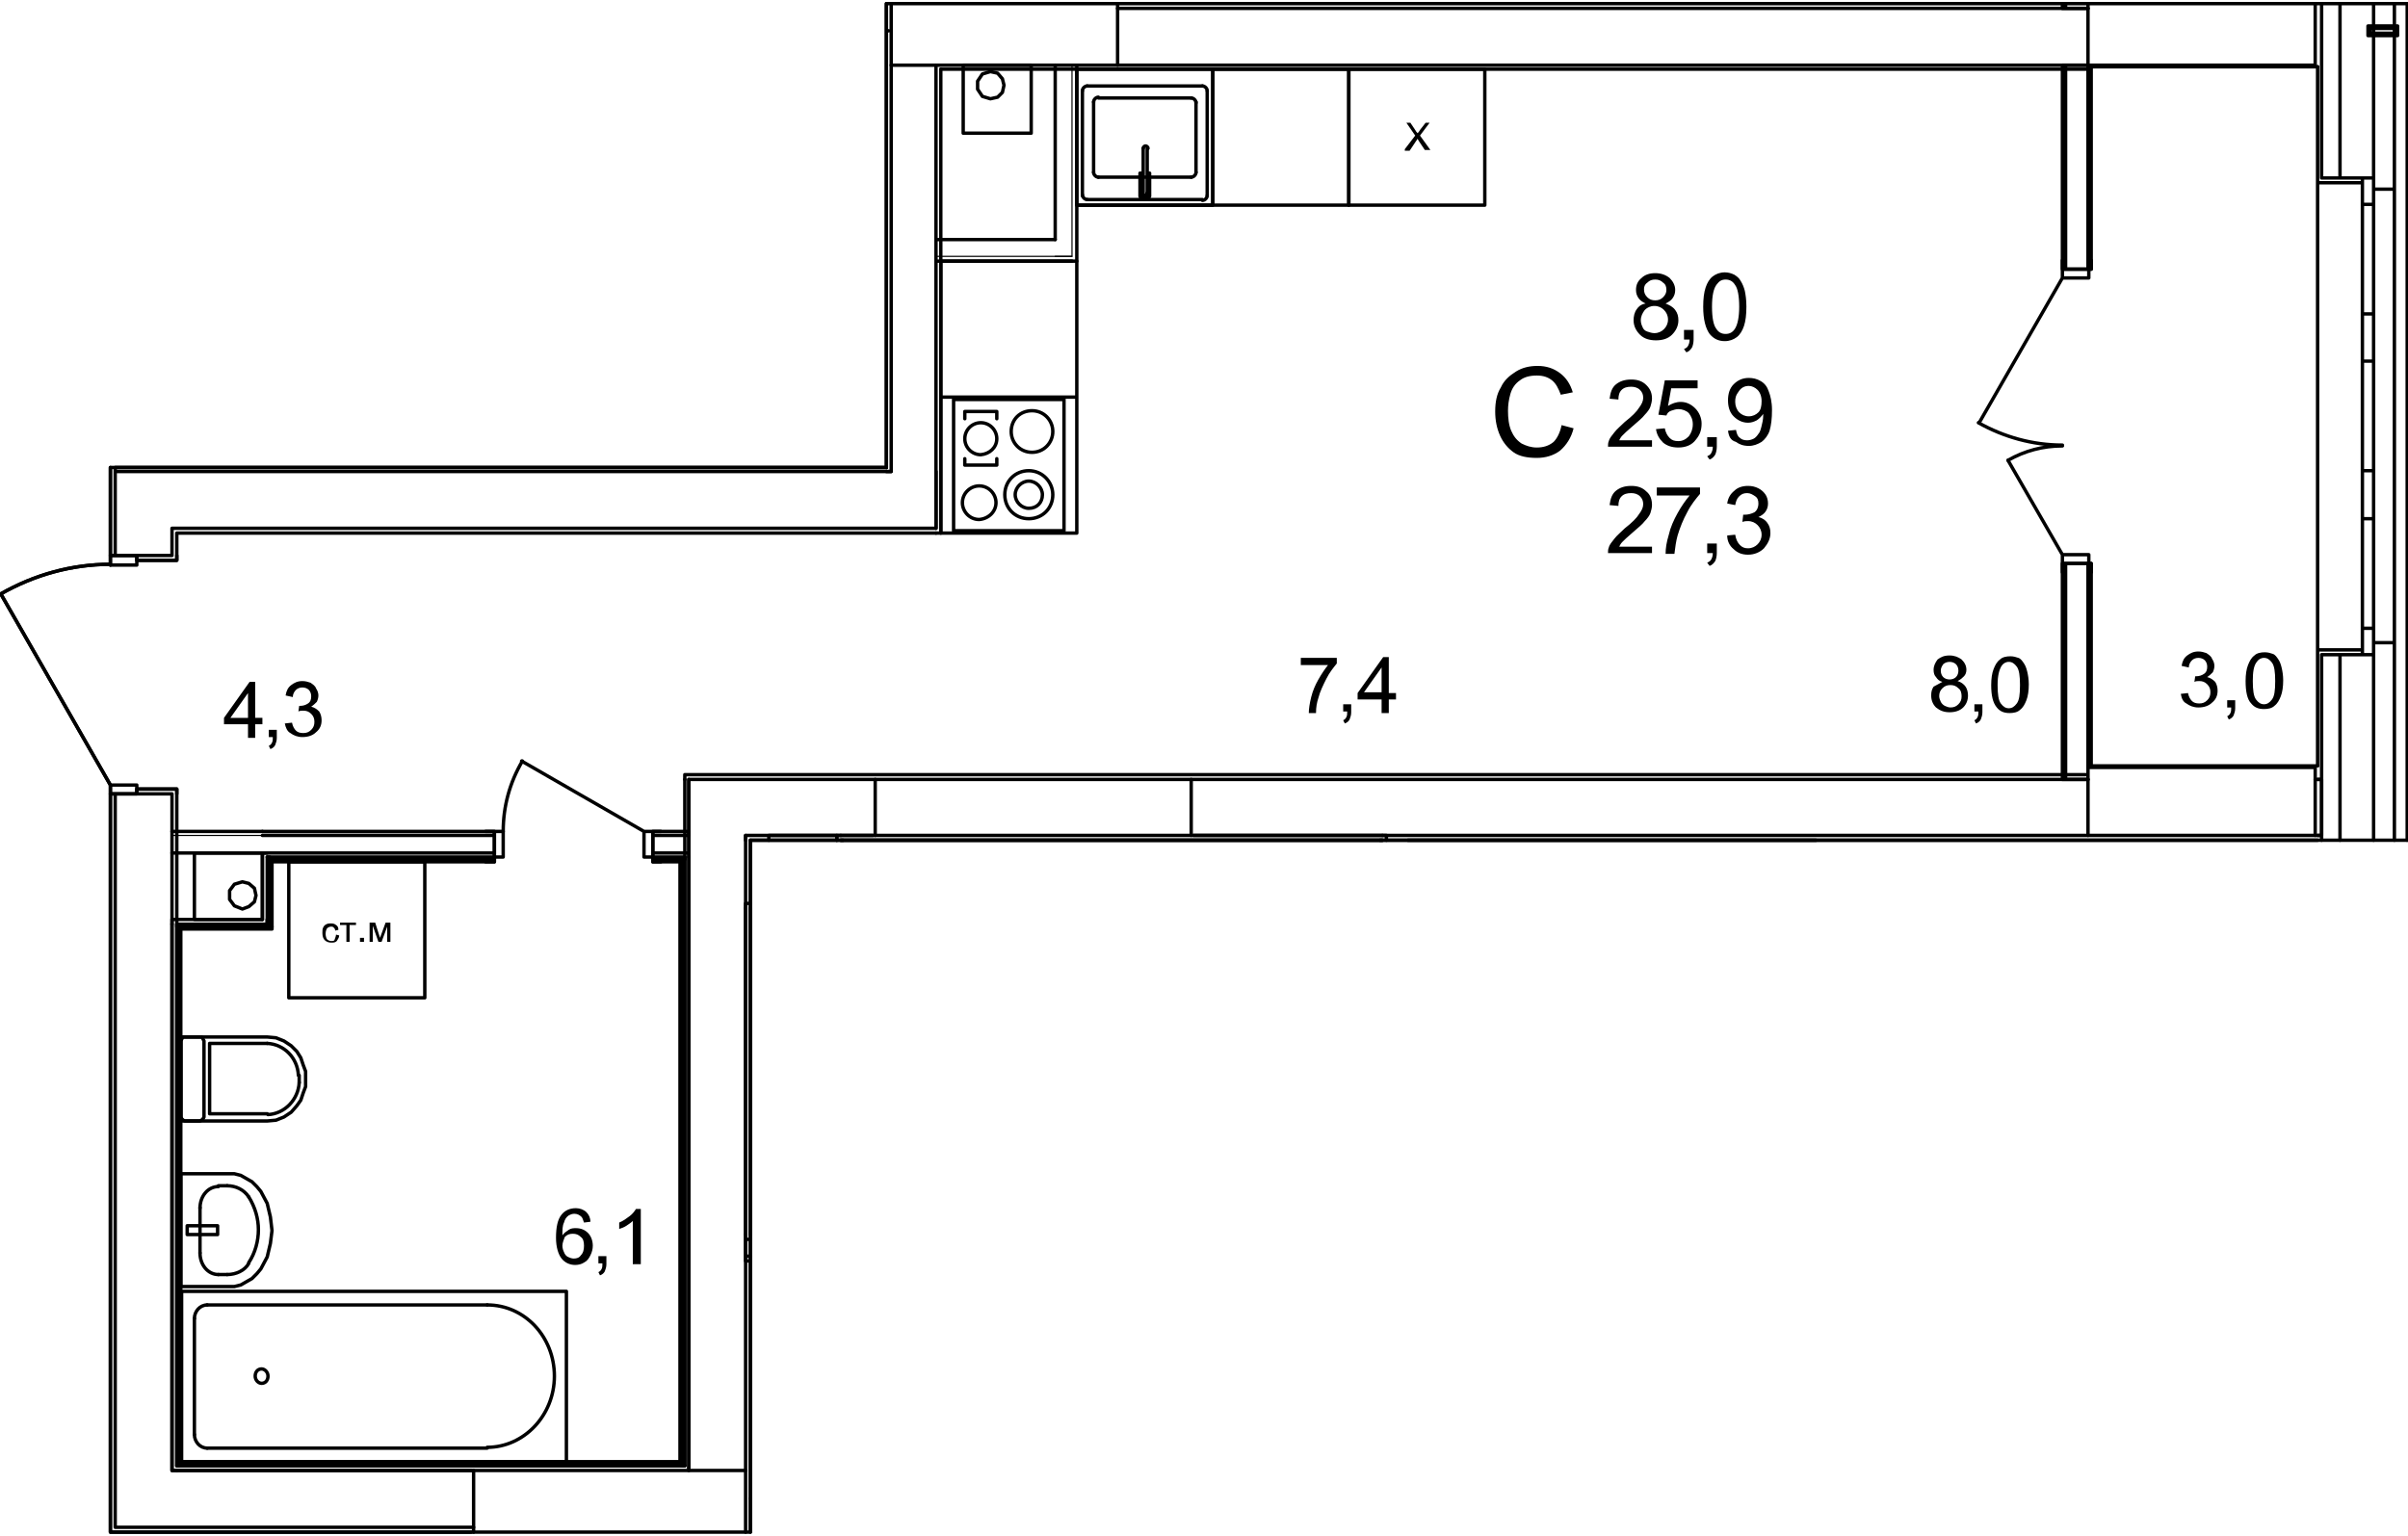 <?xml version="1.0" encoding="utf-8"?>
<!-- Generator: Adobe Illustrator 23.1.0, SVG Export Plug-In . SVG Version: 6.00 Build 0)  -->
<svg version="1.1" id="Слой_1" xmlns="http://www.w3.org/2000/svg" xmlns:xlink="http://www.w3.org/1999/xlink" x="0px" y="0px"
	 viewBox="0 0 301 192" enable-background="new 0 0 301 192" xml:space="preserve">
<path fill="none" stroke="#000000" stroke-width="0.425" stroke-linecap="round" stroke-linejoin="round" stroke-miterlimit="10" d="
	M300.9,0.45v104.6 M299.3,105.05V0.45 M290.2,97.45h-0.5 M289.7,104.45h0.5 M290.2,104.45v-7 M290.2,0.45v21.8 M290.2,81.85v15.6
	 M290.2,104.45v0.6 M292.5,0.45v21.8 M292.5,81.85v23.2 M296.7,3.55v0.6 M296.7,81.85v23.2 M296.7,4.45v17.8 M296.7,0.45v2.8
	 M295.3,22.85h-5.6 M289.7,22.25v0.6 M295.3,22.25v0.6 M290.2,22.25h5.1 M295.3,81.25h-5.6 M289.7,81.85v-0.6 M295.3,81.85v-0.6
	 M290.2,81.85h5.1 M299.3,23.65h-2.6 M296.7,23.65v-1.4 M296.7,22.25h-1.4 M299.3,80.35h-2.6 M296.7,80.35v1.5 M296.7,81.85h-1.4
	 M299.3,105.05v-24.7 M299.3,23.65V4.45 M299.3,4.15v-0.6 M299.3,3.25v-2.8 M289.7,8.35v13.9 M289.7,81.85v13.9 M299.3,80.35v-56.7
	 M289.7,81.25v-58.4 M295.3,81.85v-3.3 M295.3,78.55h1.4 M296.7,78.55v3.3 M296.7,61.85v3 M296.7,64.85h-1.4 M295.3,64.85v-3
	 M295.3,78.55v-13.7 M296.7,64.85v13.7 M295.3,61.85v-3 M295.3,58.85h1.4 M296.7,58.85v3 M296.7,42.25v2.9 M296.7,45.15h-1.4
	 M295.3,45.15v-2.9 M295.3,58.85v-13.7 M296.7,45.15v13.7 M295.3,42.25v-3 M295.3,39.25h1.4 M296.7,39.25v3 M296.7,22.25v3.3
	 M296.7,25.55h-1.4 M295.3,25.55v-3.3 M295.3,39.25v-13.7 M296.7,25.55v13.7 M296.7,81.85h-1.4 M296.7,81.85h-1.4 M296.7,80.35v1.5
	 M296.7,80.35v1.5 M299.3,80.35h-2.6 M296.7,22.25h-1.4 M296.7,22.25h-1.4 M296.7,23.65v-1.4 M296.7,23.65v-1.4 M299.3,23.65h-2.6
	 M289.7,81.85v-0.6 M295.3,81.25h-5.6 M289.7,22.25v0.6 M295.3,22.85h-5.6"/>
<path fill="none" stroke="#000000" stroke-width="0.425" stroke-linecap="round" stroke-linejoin="round" stroke-miterlimit="10" d="
	M22.4,115.85v0.3 M22.1,115.55v0.3 M21.5,114.95v0.6 M33.7,115.85v-0.3 M33.4,115.55v-0.6 M34,116.15v-0.3 M33.4,115.85h0.3
	 M22.4,115.85h11 M32.8,115.55h0.6 M22.1,115.55h10.7 M22.6,116.15H34 M32.8,114.95H21.5"/>
<path fill="none" stroke="#000000" stroke-width="0.425" stroke-linecap="round" stroke-linejoin="round" stroke-miterlimit="10" d="
	M22.4,183.05h0.2 M22.1,183.25h0.3 M21.5,183.85h0.6 M22.4,115.85v0.3 M22.1,115.55v0.3 M22.4,183.05v-66.9 M22.1,183.25v-67.4
	 M22.6,182.75v-66.6 M21.5,115.55v68.3"/>
<path fill="none" stroke="#000000" stroke-width="0.425" stroke-linecap="round" stroke-linejoin="round" stroke-miterlimit="10" d="
	M34,107.45h-0.1 M33.7,107.45h0.2 M33.4,107.15h0.3 M33.7,115.55v-8.1 M33.7,115.85v-0.3 M32.8,106.65h0.6 M33.4,114.95v-7.8
	 M33.4,115.55v-0.6 M34,115.85v-8.1 M32.8,106.65v8.3"/>
<path fill="none" stroke="#000000" stroke-width="0.142" stroke-linecap="round" stroke-linejoin="round" stroke-miterlimit="10" d="
	M131.9,32.05h2.1 M134.6,32.65H134 M134,8.15v23.9"/>
<path fill="none" stroke="#000000" stroke-width="0.425" stroke-linecap="round" stroke-linejoin="round" stroke-miterlimit="10" d="
	M134.6,32.65V8.35 M131.9,8.15v21.8"/>
<path fill="none" stroke="#000000" stroke-width="0.425" stroke-linecap="round" stroke-linejoin="round" stroke-miterlimit="10" d="
	M105.4,105.05h-0.3 M104.6,104.45h0.5 M104.6,104.45v0.6 M110.8,0.45v3.4 M110.8,3.85h0.3 M110.8,58.95h0.5 M117,66.05v-0.1
	 M117.6,66.65H117 M111.4,58.95h-0.1 M117,65.95v-7 M111.4,8.15v50.8 M117,58.95V8.15 M110.8,0.45v58 M117.6,66.65v-58"/>
<path fill="none" stroke="#000000" stroke-width="0.425" stroke-linecap="round" stroke-linejoin="round" stroke-miterlimit="10" d="
	M93.8,191.55v-4.2 M93.2,104.45v0.6 M86.1,97.45v7 M85.6,96.85v0.6 M290.2,97.45h-0.5 M289.7,104.45h0.5 M290.2,104.45v-7
	 M93.2,97.45h-7.1 M261,97.45H148.9 M109.4,97.45H93.2 M289.7,97.45h-0.3 M148.9,104.45H261 M93.2,104.45h16.2 M289.4,104.45h0.3
	 M260.7,96.85H85.6 M93.8,105.05h195.9"/>
<path fill="none" stroke="#000000" stroke-width="0.425" stroke-linecap="round" stroke-linejoin="round" stroke-miterlimit="10" d="
	M93.8,154.05v0.3 M93.2,154.95h0.6 M93.2,157.05h0.2 M93.2,157.65v-0.6 M93.2,157.05v-2.1 M93.2,154.95v-0.6 M93.4,157.05h0.4
	 M93.2,157.65h0.6"/>
<path fill="none" stroke="#000000" stroke-width="0.425" stroke-linecap="round" stroke-linejoin="round" stroke-miterlimit="10" d="
	M33.7,107.15h0.1 M33.7,107.45h0.2 M33.4,106.65h0.2 M33.4,107.15h0.3 M32.8,104.45H33 M32.8,106.65h0.6 M85.3,107.75v-0.3
	 M85.3,107.45h-0.2 M85.3,107.15h-0.1 M85.6,107.45v-0.3 M85.6,107.15h-0.3 M85.6,106.65h-0.3 M86.1,106.65h-0.5 M86.1,104.45H86
	 M86.1,103.95v0.5 M86.1,104.45v2.2 M86.1,106.65v0.5 M34,107.45h-0.1 M81.6,107.45h3.5 M34,107.45h27.8 M81.6,107.15h3.6
	 M33.8,107.15h28 M86,104.45h-4.4 M61.8,104.45H33 M81.6,106.65h3.7 M33.6,106.65h28.2 M81.6,107.75h1 M81.6,107.45v0.3
	 M81.6,107.15v0.3 M81.6,103.95h1 M81.6,106.65v0.5 M81.6,104.45v2.2 M81.6,103.95v0.5 M61.8,107.75h-1.1 M61.8,107.45v0.3
	 M61.8,107.15v0.3 M61.8,103.95h-1.1 M61.8,106.65v0.5 M61.8,104.45v2.2 M61.8,103.95v0.5 M34,107.75h27.8 M81.6,107.75H85
	 M86.1,103.95h-4.5 M61.8,103.95h-29"/>
<path fill="none" stroke="#000000" stroke-width="0.425" stroke-linecap="round" stroke-linejoin="round" stroke-miterlimit="10" d="
	M62.9,103.95c0-3.1,0.8-6.1,2.4-8.8"/>
<path fill="none" stroke="#000000" stroke-width="0.425" stroke-linecap="round" stroke-linejoin="round" stroke-miterlimit="10" d="
	M61.8,107.15h1.1 M62.9,107.15v-3.2 M62.9,103.95h-1.1 M61.8,103.95v3.2 M81.6,103.95h-1.1 M80.5,103.95v3.2 M80.5,107.15h1.1
	 M81.6,107.15v-3.2 M80.5,103.95l-15.3-8.8 M61.8,103.95v0.5 M61.8,103.95v0.5 M61.8,104.45v2.2 M61.8,104.45v2.2 M61.8,106.65v0.5
	 M61.8,106.65v0.5 M61.8,107.15v0.3 M61.8,107.45v0.3 M61.8,103.95h-1.1 M61.8,103.95h-1.1 M61.8,107.15v0.3 M61.8,107.45v0.3
	 M61.8,107.75h-1.1 M61.8,107.75h-1.1 M81.6,103.95v0.5 M81.6,103.95v0.5 M81.6,104.45v2.2 M81.6,104.45v2.2 M81.6,106.65v0.5
	 M81.6,106.65v0.5 M81.6,107.15v0.3 M81.6,107.45v0.3 M81.6,103.95h1 M81.6,103.95h1 M81.6,107.15v0.3 M81.6,107.45v0.3
	 M81.6,107.75h1 M81.6,107.75h1 M93.2,104.45v0.6 M86.1,97.45v7 M93.2,183.85v-78.8 M86.1,104.45v79.4 M93.8,187.35v-82.3
	 M85.6,97.45v85.8 M111.4,58.95h-0.1 M117,65.95v-7 M21.5,66.05h0.6 M14.4,58.95L14.4,58.95 M110.8,58.95h0.5 M110.8,58.95H14.4
	 M22.1,66.05h89.3 M111.4,66.05h5.6 M117,66.05v-0.1 M110.8,58.45H14.4 M22.1,66.65H117 M21.5,183.25v0.6 M14.4,183.85v7.1
	 M13.8,191.55v-0.6 M14.4,190.95h7.1 M59.2,183.85H21.5 M21.5,190.95h37.7 M85.6,183.25H22.1 M13.8,191.55h45.1 M139.7,8.15H261
	 M261,1.05H139.7 M117.6,8.65H261 M261,8.35v0.3 M21.5,183.25v0.6 M21.5,66.05h0.6 M14.4,58.95L14.4,58.95 M14.4,183.85v7.1
	 M14.4,99.25v84.6 M14.4,66.05v3.4 M21.5,183.25v-84 M21.5,69.45v-3.4 M14.4,58.95v7.1 M14.4,58.45v0.5 M14.4,58.95v-0.5
	 M17.1,98.65h5 M22.1,99.25v-0.6 M17.1,99.25v-0.6 M21.5,99.25h-4.4 M17.1,70.05h5 M22.1,69.45v0.6 M17.1,69.45v0.6 M21.5,69.45
	h-4.4 M14.4,99.25h2.7 M13.8,99.25h0.6 M14.4,69.45h2.7 M13.8,69.45h0.6 M13.8,58.45v11 M13.8,99.25v91.7 M22.1,183.25v-84
	 M22.1,69.45v-2.8"/>
<path fill="none" stroke="#000000" stroke-width="0.425" stroke-linecap="round" stroke-linejoin="round" stroke-miterlimit="10" d="
	M0.1,74.25c4.2-2.4,8.9-3.7,13.7-3.7"/>
<path fill="none" stroke="#000000" stroke-width="0.425" stroke-linecap="round" stroke-linejoin="round" stroke-miterlimit="10" d="
	M17.1,69.45v1.2 M17.1,70.65h-3.3 M13.8,70.65v-1.2 M13.8,69.45h3.3 M13.8,99.25v-1.1 M13.8,98.15h3.3 M17.1,98.15v1.1 M17.1,99.25
	h-3.3 M13.8,98.15L0.1,74.25 M13.8,69.45h0.6 M13.8,69.45h0.6 M14.4,69.45h2.7 M14.4,69.45h2.7 M13.8,99.25h0.6 M13.8,99.25h0.6
	 M14.4,99.25h2.7 M14.4,99.25h2.7 M22.1,69.45v0.6 M17.1,70.05h5 M22.1,99.25v-0.6 M17.1,98.65h5"/>
<path fill="none" stroke="#000000" stroke-width="0.142" stroke-linecap="round" stroke-linejoin="round" stroke-miterlimit="10" d="
	M21.5,104.45h11.3"/>
<path fill="none" stroke="#000000" stroke-width="0.425" stroke-linecap="round" stroke-linejoin="round" stroke-miterlimit="10" d="
	M21.5,106.65h11.3 M32.8,103.95H21.5"/>
<path fill="none" stroke="#000000" stroke-width="0.142" stroke-linecap="round" stroke-linejoin="round" stroke-miterlimit="10" d="
	M21.5,106.65v-2.2 M21.5,104.45v-0.5"/>
<path fill="none" stroke="#000000" stroke-width="0.425" stroke-linecap="round" stroke-linejoin="round" stroke-miterlimit="10" d="
	M261,33.65V8.15 M261,95.95v-25.5 M258.2,70.45v27 M258.2,8.15v25.5 M261.4,33.65v-1.1 M261.1,33.65h0.3 M257.8,33.65v-1.1
	 M261,33.65h0.1 M258.2,33.65h2.8 M257.8,33.65h0.4 M261.4,70.45v1.1 M261.1,70.45h0.3 M257.8,70.45v1.1 M261,70.45h0.1
	 M258.2,70.45h2.8 M257.8,70.45h0.4 M257.8,8.15v25.5 M257.8,70.45v27 M257.8,97.45h3.2 M261.4,95.75v-25.3 M261.4,33.65V8.35
	 M261,8.15h-3.2"/>
<path fill="none" stroke="#000000" stroke-width="0.425" stroke-linecap="round" stroke-linejoin="round" stroke-miterlimit="10" d="
	M257.8,55.65c-3.7,0-7.3-1-10.5-2.8"/>
<path fill="none" stroke="#000000" stroke-width="0.425" stroke-linecap="round" stroke-linejoin="round" stroke-miterlimit="10" d="
	M251,57.55c2.1-1.2,4.4-1.8,6.8-1.8"/>
<path fill="none" stroke="#000000" stroke-width="0.425" stroke-linecap="round" stroke-linejoin="round" stroke-miterlimit="10" d="
	M261.1,70.45v-1.1 M261.1,69.35h-3.3 M257.8,69.35v1.1 M257.8,70.45h3.3 M257.8,33.65v1.1 M257.8,34.75h3.3 M261.1,34.75v-1.1
	 M261.1,33.65h-3.3 M257.8,34.75l-10.4,18.1 M257.8,69.35l-6.8-11.8 M257.8,70.45h0.4 M257.8,70.45h0.4 M258.2,70.45h2.8
	 M258.2,70.45h2.8 M261,70.45h0.1 M261,70.45h0.1 M261.1,70.45h0.3 M257.8,70.45v1.1 M257.8,70.45v1.1 M261.1,70.45h0.3
	 M261.4,70.45v1.1 M261.4,70.45v1.1 M257.8,33.65h0.4 M257.8,33.65h0.4 M258.2,33.65h2.8 M258.2,33.65h2.8 M261,33.65h0.1
	 M261,33.65h0.1 M261.1,33.65h0.3 M257.8,33.65v-1.1 M257.8,33.65v-1.1 M261.1,33.65h0.3 M261.4,33.65v-1.1 M261.4,33.65v-1.1"/>
<path fill="none" stroke="#000000" stroke-width="0.425" stroke-linecap="round" stroke-linejoin="round" stroke-miterlimit="10" d="
	M258.2,0.45v0.6 M257.8,0.45v0.6 M257.8,1.05h3.2"/>
<path fill="none" stroke="#000000" stroke-width="0.425" stroke-linecap="round" stroke-linejoin="round" stroke-miterlimit="10" d="
	M172.8,105.05h-0.3 M173.3,104.45h-0.5 M173.3,105.05v-0.6"/>
<path fill="none" stroke="#000000" stroke-width="0.425" stroke-linecap="round" stroke-linejoin="round" stroke-miterlimit="10" d="
	M172.8,105.05h-0.3 M105.4,105.05h-0.3 M105.4,105.05h67.1 M172.8,104.45h-23.6 M109.1,104.45h-4"/>
<path fill="none" stroke="#000000" stroke-width="0.425" stroke-linecap="round" stroke-linejoin="round" stroke-miterlimit="10" d="
	M85,183.05h0.3 M85.3,183.25h0.3 M85.3,107.75v-0.3 M85.3,107.75v75.3 M85.6,107.45v-0.3 M85.6,107.45v75.8 M85,107.75v75
	 M86.1,183.55v-76.4"/>
<path fill="none" stroke="#000000" stroke-width="0.425" stroke-linecap="round" stroke-linejoin="round" stroke-miterlimit="10" d="
	M22.4,183.05h0.2 M85,183.05h0.3 M22.1,183.25h0.3 M85,183.05H22.6 M85.3,183.25h0.3 M85.3,183.25H22.4 M22.1,183.85h36.8
	 M85,182.75H22.6"/>
<path fill="none" stroke="#000000" stroke-width="0.425" stroke-linecap="round" stroke-linejoin="round" stroke-miterlimit="10" d="
	M93.8,113.55v0.3 M93.2,112.95v0.6 M93.8,112.95h-0.6"/>
<path fill="none" stroke="#000000" stroke-width="0.425" stroke-linecap="round" stroke-linejoin="round" stroke-miterlimit="10" d="
	M93.8,113.55v0.3 M93.8,154.05v0.3 M93.8,154.05v-40.2 M93.2,113.55v40.8"/>
<path fill="none" stroke="#000000" stroke-width="0.142" stroke-linecap="round" stroke-linejoin="round" stroke-miterlimit="10" d="
	M131.9,32.05h2.1 M131.9,32.05H117"/>
<path fill="none" stroke="#000000" stroke-width="0.425" stroke-linecap="round" stroke-linejoin="round" stroke-miterlimit="10" d="
	M117,32.65h17 M131.9,29.95H117"/>
<path fill="none" stroke="#000000" stroke-width="0.142" stroke-linecap="round" stroke-linejoin="round" stroke-miterlimit="10" d="
	M117,29.95v2.1 M117,32.05v0.6"/>
<path fill="none" stroke="#000000" stroke-width="0.425" stroke-linecap="round" stroke-linejoin="round" stroke-miterlimit="10" d="
	M289.4,95.95H261 M261,95.95v8.5 M261,104.45h28.4 M289.4,104.45v-8.5 M289.7,95.75H261 M261,0.45v7.7 M261,8.15h28.4 M289.4,8.15
	v-7.7 M261,8.35h28.7 M111.4,0.45v7.7 M111.4,8.15h28.3 M139.7,8.15v-7.7 M148.9,97.45h-39.5 M109.4,97.45v7 M109.4,104.45h39.5
	 M148.9,104.45v-7"/>
<path fill="none" stroke="#000000" stroke-width="0.425" stroke-linecap="round" stroke-linejoin="round" stroke-miterlimit="10" d="
	M53.1,107.75h-17 M36.1,107.75v17 M36.1,124.75h17 M53.1,124.75v-17"/>
<path d="M42,116.85l0.4,0.1c0,0.3-0.2,0.5-0.3,0.7c-0.2,0.2-0.4,0.2-0.7,0.2s-0.6-0.1-0.8-0.3s-0.3-0.5-0.3-0.9c0-0.3,0-0.5,0.1-0.7
	s0.2-0.3,0.4-0.4s0.4-0.1,0.6-0.1c0.3,0,0.5,0.1,0.6,0.2c0.2,0.1,0.3,0.3,0.3,0.6l-0.4,0.1c0-0.2-0.1-0.3-0.2-0.4s-0.2-0.1-0.3-0.1
	c-0.2,0-0.4,0.1-0.5,0.2s-0.2,0.4-0.2,0.7s0.1,0.6,0.2,0.7s0.3,0.2,0.5,0.2s0.3,0,0.4-0.1C41.9,117.25,42,117.05,42,116.85
	 M42.5,115.35h2v0.3h-0.8v2.1h-0.4v-2.1h-0.8V115.35z M45,117.25h0.5v0.5H45V117.25z M46.2,115.35h0.7l0.6,1.9l0.7-1.9h0.6v2.4h-0.4
	v-1.9l-0.7,1.9h-0.4l-0.7-2v2h-0.4L46.2,115.35z"/>
<path fill="none" stroke="#000000" stroke-width="0.425" stroke-linecap="round" stroke-linejoin="round" stroke-miterlimit="10" d="
	M33.4,140.15H22.6 M22.6,140.15v-10.5 M22.6,129.65h10.8 M33.4,129.65l1.1,0.1 M34.5,129.75l1,0.4 M35.5,130.15l0.9,0.6
	 M36.4,130.75l0.7,0.7 M37.1,131.45l0.5,0.8 M37.6,132.25l0.3,0.9 M37.9,133.15l0.3,0.8 M38.2,133.95v0.9 M38.2,134.85v1
	 M38.2,135.85l-0.3,0.8 M37.9,136.65l-0.3,0.9 M37.6,137.55l-0.5,0.7 M37.1,138.25l-0.7,0.8 M36.4,139.05l-0.9,0.6 M35.5,139.65
	l-1,0.4 M34.5,140.05l-1.1,0.1 M33.4,139.25h-7.2 M26.2,139.25v-4.4 M26.2,134.85v-4.4 M26.2,130.45h7.2 M37.4,134.45v0.9"/>
<path fill="none" stroke="#000000" stroke-width="0.425" stroke-linecap="round" stroke-linejoin="round" stroke-miterlimit="10" d="
	M37.4,135.35c-0.1,2.1-1.8,3.9-3.9,4"/>
<path fill="none" stroke="#000000" stroke-width="0.425" stroke-linecap="round" stroke-linejoin="round" stroke-miterlimit="10" d="
	M33.4,130.45c2.1,0.1,3.8,1.8,3.9,4"/>
<path fill="none" stroke="#000000" stroke-width="0.425" stroke-linecap="round" stroke-linejoin="round" stroke-miterlimit="10" d="
	M25.5,139.65l-0.1,0.2 M25.4,139.85l-0.1,0.1 M25.3,139.95l-0.1,0.1 M25.2,140.05l-0.2,0.1 M25,140.15h-1.9 M23.1,140.15l-0.2-0.1
	 M22.9,140.05l-0.1-0.1 M22.8,139.95l-0.1-0.1 M22.7,139.85l-0.1-0.2 M22.6,139.65v-9.5 M22.6,130.15l0.1-0.2 M22.7,129.95l0.1-0.2
	 M22.8,129.75l0.1-0.1 M22.9,129.65h0.2 M23.1,129.65H25 M25,129.65h0.2 M25.2,129.65l0.1,0.1 M25.3,129.75l0.1,0.2 M25.4,129.95
	l0.1,0.2 M25.5,130.15v9.5 M24.3,164.85v14.5 M25.9,181.05h35 M25.9,163.15h35 M70.8,182.75H22.7 M70.8,161.45H22.7 M70.8,161.45
	v21.3 M22.7,161.45v21.3"/>
<path fill="none" stroke="#000000" stroke-width="0.425" stroke-linecap="round" stroke-linejoin="round" stroke-miterlimit="10" d="
	M60.9,163.15c4.7,0,8.4,4,8.4,8.9s-3.8,8.9-8.4,8.9"/>
<path fill="none" stroke="#000000" stroke-width="0.425" stroke-linecap="round" stroke-linejoin="round" stroke-miterlimit="10" d="
	M25.9,181.05c-0.9,0-1.6-0.8-1.6-1.7"/>
<path fill="none" stroke="#000000" stroke-width="0.425" stroke-linecap="round" stroke-linejoin="round" stroke-miterlimit="10" d="
	M24.3,164.85c0-0.9,0.7-1.7,1.6-1.7"/>
<path fill="none" stroke="#000000" stroke-width="0.425" stroke-linecap="round" stroke-linejoin="round" stroke-miterlimit="10" d="
	M33.5,172.05c0-0.5-0.4-0.9-0.8-0.9c-0.5,0-0.8,0.4-0.8,0.9s0.4,0.9,0.8,0.9C33.2,172.95,33.5,172.55,33.5,172.05"/>
<path fill="none" stroke="#000000" stroke-width="0.425" stroke-linecap="round" stroke-linejoin="round" stroke-miterlimit="10" d="
	M22.6,160.85h5.8 M28.4,160.85h0.9 M29.3,160.85l0.8-0.2 M30.1,160.65l0.7-0.4 M30.8,160.25l0.7-0.4 M31.5,159.85l0.6-0.6
	 M32.1,159.25l0.5-0.6 M32.6,158.65l0.8-1.5 M33.4,157.15l0.4-1.7 M33.8,155.45l0.2-1.6 M34,153.85l-0.2-1.7 M33.8,152.15l-0.4-1.7
	 M33.4,150.45l-0.8-1.5 M32.6,148.95l-0.5-0.6 M32.1,148.35l-0.6-0.6 M31.5,147.75l-0.7-0.4 M30.8,147.35l-0.7-0.4 M30.1,146.95
	l-0.8-0.2 M29.3,146.75h-0.9 M28.4,146.75h-5.8 M22.6,146.75v14.1 M25,150.95v5.7 M27.3,148.25h1.1 M27.3,159.35h1.1"/>
<path fill="none" stroke="#000000" stroke-width="0.425" stroke-linecap="round" stroke-linejoin="round" stroke-miterlimit="10" d="
	M31.1,149.65c0.8,1.3,1.2,2.7,1.2,4.1s-0.4,2.9-1.2,4.1"/>
<path fill="none" stroke="#000000" stroke-width="0.425" stroke-linecap="round" stroke-linejoin="round" stroke-miterlimit="10" d="
	M28.4,148.25c1.1,0,2.1,0.5,2.7,1.4"/>
<path fill="none" stroke="#000000" stroke-width="0.425" stroke-linecap="round" stroke-linejoin="round" stroke-miterlimit="10" d="
	M25,151.05c0-1.5,1-2.7,2.3-2.7"/>
<path fill="none" stroke="#000000" stroke-width="0.425" stroke-linecap="round" stroke-linejoin="round" stroke-miterlimit="10" d="
	M31.1,157.95c-0.5,0.9-1.6,1.4-2.7,1.4"/>
<path fill="none" stroke="#000000" stroke-width="0.425" stroke-linecap="round" stroke-linejoin="round" stroke-miterlimit="10" d="
	M27.3,159.35c-1.3,0-2.3-1.2-2.3-2.7"/>
<path fill="none" stroke="#000000" stroke-width="0.425" stroke-linecap="round" stroke-linejoin="round" stroke-miterlimit="10" d="
	M27.2,154.35v-1.1 M27.2,153.25h-3.8 M23.4,153.25v1.1 M23.4,154.35h3.8"/>
<path fill="none" stroke="#000000" stroke-width="0.425" stroke-linecap="round" stroke-linejoin="round" stroke-miterlimit="10" d="
	M210,105.05h-34 M227,105.05h-17 M151.6,25.65v-17 M151.6,8.65h-17 M134.6,8.65v17 M134.6,25.65h17 M210,105.05h17"/>
<path d="M205.7,37.95c-0.4-0.2-0.7-0.4-0.9-0.7s-0.3-0.6-0.3-1c0-0.6,0.2-1.1,0.7-1.5c0.4-0.4,1-0.6,1.7-0.6s1.3,0.2,1.8,0.6
	c0.4,0.4,0.7,0.9,0.7,1.5c0,0.4-0.1,0.7-0.3,1s-0.5,0.5-0.9,0.7c0.5,0.2,0.9,0.4,1.2,0.8s0.4,0.8,0.4,1.3c0,0.7-0.3,1.3-0.8,1.8
	s-1.2,0.7-2,0.7s-1.5-0.2-2-0.7s-0.8-1.1-0.8-1.8c0-0.5,0.1-1,0.4-1.4C204.8,38.35,205.1,38.05,205.7,37.95 M205.1,40.05
	c0,0.3,0.1,0.6,0.2,0.8c0.1,0.3,0.3,0.5,0.6,0.6s0.6,0.2,0.9,0.2c0.5,0,0.9-0.2,1.2-0.5s0.5-0.7,0.5-1.2s-0.2-0.9-0.5-1.2
	s-0.7-0.5-1.2-0.5s-0.9,0.2-1.2,0.5C205.3,39.15,205.1,39.55,205.1,40.05 M205.5,36.15c0,0.4,0.1,0.7,0.4,1s0.6,0.4,1,0.4
	s0.7-0.1,1-0.4s0.4-0.6,0.4-0.9c0-0.4-0.1-0.7-0.4-0.9c-0.3-0.3-0.6-0.4-1-0.4s-0.7,0.1-1,0.4C205.6,35.55,205.5,35.85,205.5,36.15
	 M210.5,42.45v-1.2h1.2v1.2c0,0.4-0.1,0.8-0.2,1c-0.2,0.3-0.4,0.5-0.7,0.6l-0.3-0.4c0.2-0.1,0.4-0.2,0.5-0.4s0.2-0.4,0.2-0.8
	L210.5,42.45z M212.9,38.35c0-1,0.1-1.8,0.3-2.4c0.2-0.6,0.5-1.1,0.9-1.4s0.9-0.5,1.5-0.5c0.4,0,0.8,0.1,1.2,0.3
	c0.3,0.2,0.6,0.4,0.8,0.8c0.2,0.3,0.4,0.8,0.5,1.2c0.1,0.5,0.2,1.1,0.2,2c0,1-0.1,1.8-0.3,2.4c-0.2,0.6-0.5,1.1-0.9,1.4
	s-0.9,0.5-1.5,0.5c-0.8,0-1.4-0.3-1.9-0.9C213.2,41.05,212.9,39.95,212.9,38.35 M214,38.35c0,1.4,0.2,2.3,0.5,2.7
	c0.3,0.5,0.7,0.7,1.2,0.7s0.9-0.2,1.2-0.7s0.5-1.4,0.5-2.7c0-1.4-0.2-2.3-0.5-2.7c-0.3-0.5-0.7-0.7-1.2-0.7s-0.8,0.2-1.1,0.6
	C214.2,36.05,214,36.95,214,38.35 M206.5,54.85v1H201c0-0.2,0-0.5,0.1-0.7c0.1-0.4,0.4-0.7,0.7-1.1s0.8-0.8,1.3-1.3
	c0.9-0.7,1.5-1.3,1.8-1.8c0.3-0.4,0.5-0.8,0.5-1.2s-0.1-0.7-0.4-1s-0.7-0.4-1.1-0.4c-0.5,0-0.9,0.1-1.2,0.4s-0.4,0.7-0.4,1.2
	l-1.1-0.1c0.1-0.8,0.3-1.4,0.8-1.8s1.1-0.6,1.9-0.6s1.4,0.2,1.9,0.7s0.7,1,0.7,1.7c0,0.3-0.1,0.7-0.2,1s-0.4,0.7-0.7,1
	c-0.3,0.4-0.8,0.8-1.6,1.5c-0.6,0.5-1,0.9-1.2,1.1s-0.3,0.4-0.4,0.6h4.1L206.5,54.85z M207,53.65l1.1-0.1c0.1,0.5,0.3,0.9,0.6,1.2
	c0.3,0.3,0.6,0.4,1.1,0.4s0.9-0.2,1.3-0.6c0.3-0.4,0.5-0.9,0.5-1.5s-0.2-1-0.5-1.4c-0.3-0.3-0.8-0.5-1.3-0.5c-0.3,0-0.6,0.1-0.9,0.2
	c-0.3,0.1-0.5,0.3-0.6,0.6l-1-0.1l0.8-4.3h4.1v1h-3.3l-0.4,2.2c0.5-0.3,1-0.5,1.6-0.5c0.7,0,1.3,0.3,1.8,0.8s0.8,1.2,0.8,1.9
	c0,0.8-0.2,1.4-0.7,2c-0.5,0.7-1.3,1-2.2,1c-0.8,0-1.4-0.2-1.9-0.6C207.4,54.85,207.1,54.35,207,53.65 M213.4,55.85v-1.2h1.2v1.2
	c0,0.4-0.1,0.8-0.2,1c-0.2,0.3-0.4,0.5-0.7,0.6l-0.3-0.4c0.2-0.1,0.4-0.2,0.5-0.4s0.2-0.4,0.2-0.8L213.4,55.85z M216,53.85l1-0.1
	c0.1,0.5,0.2,0.8,0.5,1c0.2,0.2,0.5,0.3,0.9,0.3c0.3,0,0.6-0.1,0.8-0.2s0.4-0.3,0.6-0.6c0.2-0.2,0.3-0.6,0.4-1s0.2-0.8,0.2-1.3v-0.2
	c-0.2,0.3-0.5,0.6-0.8,0.8c-0.4,0.2-0.7,0.3-1.1,0.3c-0.7,0-1.3-0.3-1.8-0.8s-0.7-1.2-0.7-2s0.2-1.5,0.7-2s1.1-0.8,1.9-0.8
	c0.5,0,1,0.1,1.5,0.4s0.8,0.7,1,1.3c0.2,0.5,0.4,1.3,0.4,2.3c0,1.1-0.1,1.9-0.3,2.6c-0.2,0.6-0.6,1.1-1,1.4c-0.5,0.3-1,0.5-1.6,0.5
	c-0.7,0-1.2-0.2-1.6-0.5C216.3,55.05,216.1,54.55,216,53.85 M220.2,50.15c0-0.6-0.2-1.1-0.5-1.4s-0.7-0.5-1.1-0.5
	c-0.5,0-0.9,0.2-1.2,0.6c-0.45,0.6-0.5,0.9-0.5,1.4s0.2,1,0.5,1.3s0.7,0.5,1.2,0.5s0.9-0.2,1.2-0.5S220.2,50.75,220.2,50.15
	 M206.5,68.15v1H201c0-0.2,0-0.5,0.1-0.7c0.1-0.4,0.4-0.7,0.7-1.1s0.8-0.8,1.3-1.3c0.9-0.7,1.5-1.3,1.8-1.8c0.3-0.4,0.5-0.8,0.5-1.2
	s-0.1-0.7-0.4-1s-0.7-0.4-1.1-0.4c-0.5,0-0.9,0.1-1.2,0.4s-0.4,0.7-0.4,1.2l-1.1-0.1c0.1-0.8,0.3-1.4,0.8-1.8s1.1-0.6,1.9-0.6
	s1.4,0.2,1.9,0.7c0.5,0.4,0.7,1,0.7,1.7c0,0.3-0.1,0.7-0.2,1c-0.1,0.3-0.4,0.7-0.7,1c-0.3,0.4-0.8,0.8-1.6,1.5
	c-0.6,0.5-1,0.9-1.2,1.1s-0.3,0.4-0.4,0.6h4.1L206.5,68.15z M207.1,61.95v-1h5.4v0.8c-0.5,0.6-1.1,1.3-1.6,2.3
	c-0.5,0.9-0.9,1.9-1.2,2.9c-0.2,0.7-0.3,1.5-0.4,2.3h-1.1c0-0.7,0.1-1.4,0.4-2.4c0.2-0.9,0.6-1.8,1.1-2.7c0.5-0.9,1-1.6,1.5-2.2
	L207.1,61.95z M213.4,69.15v-1.2h1.2v1.2c0,0.4-0.1,0.8-0.2,1c-0.2,0.3-0.4,0.5-0.7,0.6l-0.3-0.4c0.2-0.1,0.4-0.2,0.5-0.4
	s0.2-0.4,0.2-0.8L213.4,69.15z M215.9,66.95l1-0.1c0.1,0.6,0.3,1,0.6,1.3s0.6,0.4,1,0.4c0.5,0,0.9-0.2,1.2-0.5s0.5-0.7,0.5-1.2
	s-0.2-0.9-0.5-1.2s-0.7-0.5-1.2-0.5c-0.2,0-0.4,0-0.7,0.1l0.1-0.9h0.2c0.4,0,0.8-0.1,1.2-0.3c0.3-0.2,0.5-0.6,0.5-1.1
	c0-0.4-0.1-0.7-0.4-0.9s-0.6-0.4-1-0.4s-0.7,0.1-1,0.4s-0.4,0.6-0.5,1.1l-1-0.2c0.1-0.7,0.4-1.2,0.9-1.6c0.4-0.4,1-0.6,1.7-0.6
	c0.5,0,0.9,0.1,1.3,0.3s0.7,0.5,0.9,0.8s0.3,0.7,0.3,1.1s-0.1,0.7-0.3,1c-0.2,0.3-0.5,0.5-0.9,0.7c0.5,0.1,0.9,0.4,1.1,0.7
	c0.3,0.4,0.4,0.8,0.4,1.3c0,0.7-0.3,1.3-0.8,1.9c-0.5,0.5-1.2,0.8-2,0.8c-0.7,0-1.3-0.2-1.8-0.7
	C216.2,68.25,215.9,67.65,215.9,66.95"/>
<path d="M195.2,53.15l1.5,0.4c-0.3,1.2-0.9,2.1-1.7,2.8c-0.8,0.6-1.8,0.9-2.9,0.9c-1.2,0-2.2-0.2-2.9-0.7s-1.3-1.2-1.7-2.1
	c-0.4-0.9-0.6-1.9-0.6-3c0-1.2,0.2-2.2,0.7-3c0.4-0.9,1.1-1.5,1.9-2s1.7-0.7,2.7-0.7c1.1,0,2,0.3,2.8,0.9s1.3,1.4,1.6,2.4l-1.5,0.3
	c-0.3-0.8-0.6-1.4-1.1-1.8s-1.1-0.6-1.9-0.6c-0.9,0-1.6,0.2-2.1,0.6c-0.6,0.4-1,1-1.2,1.7c-0.2,0.7-0.3,1.4-0.3,2.1
	c0,0.9,0.1,1.8,0.4,2.5s0.7,1.2,1.3,1.6c0.6,0.3,1.2,0.5,1.9,0.5c0.8,0,1.5-0.2,2.1-0.7C194.6,54.85,195,54.15,195.2,53.15"/>
<path d="M272.6,86.75l0.9-0.1c0.1,0.5,0.3,0.8,0.5,1c0.2,0.2,0.5,0.3,0.9,0.3s0.7-0.1,1-0.4s0.4-0.6,0.4-1s-0.1-0.7-0.4-1
	s-0.6-0.4-1-0.4c-0.2,0-0.4,0-0.6,0.1l0.1-0.7h0.1c0.4,0,0.7-0.1,1-0.3s0.4-0.5,0.4-0.9c0-0.3-0.1-0.6-0.3-0.8s-0.5-0.3-0.8-0.3
	s-0.6,0.1-0.8,0.3s-0.4,0.5-0.4,0.9l-0.9-0.2c0.1-0.6,0.3-1,0.7-1.3s0.8-0.5,1.4-0.5c0.4,0,0.7,0.1,1,0.2c0.3,0.2,0.6,0.4,0.7,0.7
	c0.2,0.3,0.3,0.6,0.3,0.9s-0.1,0.6-0.2,0.8c-0.2,0.2-0.4,0.4-0.7,0.6c0.4,0.1,0.7,0.3,1,0.6c0.2,0.3,0.3,0.7,0.3,1.1
	c0,0.6-0.2,1.1-0.7,1.5c-0.4,0.4-1,0.6-1.7,0.6c-0.6,0-1.1-0.2-1.5-0.5C272.9,87.75,272.7,87.35,272.6,86.75 M278.4,88.55v-1h1v1
	c0,0.4-0.1,0.6-0.2,0.9c-0.1,0.2-0.3,0.4-0.6,0.5l-0.2-0.4c0.2-0.1,0.3-0.2,0.4-0.4s0.1-0.4,0.1-0.7h-0.5L278.4,88.55z M280.7,85.15
	c0-0.8,0.1-1.5,0.3-2s0.4-0.9,0.8-1.2c0.3-0.3,0.8-0.4,1.3-0.4c0.4,0,0.7,0.1,1,0.2s0.5,0.4,0.7,0.7s0.3,0.6,0.4,1s0.2,1,0.2,1.6
	c0,0.8-0.1,1.5-0.3,2s-0.4,0.9-0.8,1.2c-0.3,0.3-0.8,0.4-1.3,0.4c-0.7,0-1.2-0.2-1.6-0.7C280.9,87.45,280.7,86.45,280.7,85.15
	 M281.6,85.15c0,1.1,0.1,1.9,0.4,2.3s0.6,0.6,1,0.6s0.7-0.2,1-0.6s0.4-1.1,0.4-2.3c0-1.1-0.1-1.9-0.4-2.3s-0.6-0.6-1-0.6
	s-0.7,0.2-0.9,0.5C281.7,83.25,281.6,84.05,281.6,85.15"/>
<path fill="none" stroke="#000000" stroke-width="0.425" stroke-linecap="round" stroke-linejoin="round" stroke-miterlimit="10" d="
	M299.7,4.45H296 M296,4.45v-1.2 M296,3.25h3.7 M299.7,3.25v1.2 M299.4,4.15v-0.6 M299.4,3.55h-3.1 M296.3,3.55v0.6 M296.3,4.15h3.1
	 M93.2,183.85h-34 M59.2,183.85v7.7 M93.2,191.55v-7.7"/>
<path fill="none" stroke="#000000" stroke-width="0.425" stroke-linecap="round" stroke-linejoin="round" stroke-miterlimit="10" d="
	M104.6,104.45v0.6 M96.1,105.05v-0.6 M96.1,104.45h8.5"/>
<path fill="none" stroke="#000000" stroke-width="0.425" stroke-linecap="round" stroke-linejoin="round" stroke-miterlimit="10" d="
	M32.8,106.65h-8.5 M24.3,106.65v8.3 M24.3,114.95h8.5 M32.8,114.95v-8.3"/>
<path fill="none" stroke="#000000" stroke-width="0.425" stroke-linecap="round" stroke-linejoin="round" stroke-miterlimit="10" d="
	M120.4,8.15h8.5 M128.9,8.15v8.5 M128.9,16.65h-8.5 M120.4,16.65v-8.5 M168.6,25.65h17 M185.6,25.65v-17 M185.6,8.65h-17
	 M168.6,8.65v17"/>
<path d="M175.6,18.65l1.3-1.7l-1.1-1.6h0.5l0.6,0.9c0.1,0.2,0.2,0.3,0.3,0.4c0.1-0.1,0.2-0.2,0.3-0.4l0.7-0.9h0.5l-1.2,1.6l1.3,1.8
	h-0.7l-0.8-1.2c0-0.1-0.1-0.1-0.1-0.2c-0.1,0.1-0.1,0.2-0.2,0.3l-0.8,1.2h-0.6V18.65z"/>
<path fill="none" stroke="#000000" stroke-width="0.425" stroke-linecap="round" stroke-linejoin="round" stroke-miterlimit="10" d="
	M117.6,66.65h17 M134.6,66.65v-34 M134.6,32.65h-17 M117.6,32.65v34 M134.6,66.65h-17 M117.6,66.65v-17 M117.6,49.65h17
	 M134.6,49.65v17 M168.6,8.65h-17 M151.6,8.65v17 M151.6,25.65h17 M168.6,25.65v-17 M120.6,58.15v-0.8 M124.6,58.15v-0.8
	 M124.6,51.45h-4 M120.6,52.35v-0.9 M124.6,52.35v-0.9 M134.6,49.65v-17 M124.6,58.15h-4 M133,66.35v-16.4 M119.2,66.35H133
	 M119.2,49.95v16.4 M133,49.95h-13.8 M142.9,22.65v-1 M142.9,21.65h-0.4 M149.5,21.55v-8.8 M136.7,12.75v8.8 M148.9,12.25h-11.6
	 M151.6,25.65h-17 M150.3,10.75h-14.4 M135.3,11.35v13.1 M150.9,24.45v-13.1 M142.9,18.55v5.6 M135.9,24.95h14.4 M137.3,22.15h11.6
	 M143.4,24.15v-5.6 M143.7,24.55v-1.9 M142.5,24.55h1.2 M142.5,22.65v1.9 M142.9,22.65h-0.4 M142.9,24.15v-1.5 M143.4,22.65v1.5
	 M143.7,22.65h-0.3 M143.7,22.65v-1 M142.5,22.65h0.4 M143.4,21.65v1 M142.5,21.65v1 M143.4,22.65h0.3 M143.7,21.65h-0.3"/>
<path fill="none" stroke="#000000" stroke-width="0.425" stroke-linecap="round" stroke-linejoin="round" stroke-miterlimit="10" d="
	M124.5,62.85c0-1.1-0.9-2.1-2.1-2.1c-1.1,0-2.1,0.9-2.1,2.1c0,1.1,0.9,2.1,2.1,2.1C123.6,64.85,124.5,63.95,124.5,62.85"/>
<path fill="none" stroke="#000000" stroke-width="0.425" stroke-linecap="round" stroke-linejoin="round" stroke-miterlimit="10" d="
	M131.6,61.85c0-1.6-1.3-3-3-3s-3,1.3-3,3s1.3,3,3,3S131.6,63.55,131.6,61.85"/>
<path fill="none" stroke="#000000" stroke-width="0.425" stroke-linecap="round" stroke-linejoin="round" stroke-miterlimit="10" d="
	M124.6,54.85c0-1.1-0.9-2-2-2s-2,0.9-2,2s0.9,2,2,2C123.7,56.75,124.6,55.95,124.6,54.85"/>
<path fill="none" stroke="#000000" stroke-width="0.425" stroke-linecap="round" stroke-linejoin="round" stroke-miterlimit="10" d="
	M131.6,53.95c0-1.4-1.1-2.6-2.6-2.6s-2.6,1.1-2.6,2.6c0,1.4,1.1,2.6,2.6,2.6S131.6,55.35,131.6,53.95"/>
<path fill="none" stroke="#000000" stroke-width="0.425" stroke-linecap="round" stroke-linejoin="round" stroke-miterlimit="10" d="
	M130.3,61.85c0-0.9-0.8-1.7-1.7-1.7s-1.7,0.8-1.7,1.7s0.8,1.7,1.7,1.7C129.6,63.55,130.3,62.85,130.3,61.85"/>
<path fill="none" stroke="#000000" stroke-width="0.425" stroke-linecap="round" stroke-linejoin="round" stroke-miterlimit="10" d="
	M142.9,18.55c0-0.1,0.1-0.3,0.3-0.3c0.1,0,0.3,0.1,0.3,0.3"/>
<path fill="none" stroke="#000000" stroke-width="0.425" stroke-linecap="round" stroke-linejoin="round" stroke-miterlimit="10" d="
	M143.4,24.15c0,0.1-0.1,0.3-0.3,0.3c-0.1,0-0.3-0.1-0.3-0.3"/>
<path fill="none" stroke="#000000" stroke-width="0.425" stroke-linecap="round" stroke-linejoin="round" stroke-miterlimit="10" d="
	M143.4,24.15c0,0.1-0.1,0.3-0.3,0.3c-0.1,0-0.3-0.1-0.3-0.3"/>
<path fill="none" stroke="#000000" stroke-width="0.425" stroke-linecap="round" stroke-linejoin="round" stroke-miterlimit="10" d="
	M137.3,22.15c-0.3,0-0.6-0.3-0.6-0.6"/>
<path fill="none" stroke="#000000" stroke-width="0.425" stroke-linecap="round" stroke-linejoin="round" stroke-miterlimit="10" d="
	M150.3,10.75c0.3,0,0.6,0.3,0.6,0.6"/>
<path fill="none" stroke="#000000" stroke-width="0.425" stroke-linecap="round" stroke-linejoin="round" stroke-miterlimit="10" d="
	M150.9,24.45c0,0.3-0.3,0.6-0.6,0.6"/>
<path fill="none" stroke="#000000" stroke-width="0.425" stroke-linecap="round" stroke-linejoin="round" stroke-miterlimit="10" d="
	M135.9,24.95c-0.3,0-0.6-0.3-0.6-0.6"/>
<path fill="none" stroke="#000000" stroke-width="0.425" stroke-linecap="round" stroke-linejoin="round" stroke-miterlimit="10" d="
	M135.3,11.35c0-0.3,0.3-0.6,0.6-0.6"/>
<path fill="none" stroke="#000000" stroke-width="0.425" stroke-linecap="round" stroke-linejoin="round" stroke-miterlimit="10" d="
	M136.7,12.75c0-0.3,0.3-0.6,0.6-0.6"/>
<path fill="none" stroke="#000000" stroke-width="0.425" stroke-linecap="round" stroke-linejoin="round" stroke-miterlimit="10" d="
	M148.9,12.25c0.3,0,0.6,0.3,0.6,0.6"/>
<path fill="none" stroke="#000000" stroke-width="0.425" stroke-linecap="round" stroke-linejoin="round" stroke-miterlimit="10" d="
	M149.5,21.55c0,0.3-0.3,0.6-0.6,0.6"/>
<path d="M73.8,152.75l-0.8,0.1c-0.1-0.3-0.2-0.6-0.3-0.7c-0.2-0.2-0.5-0.4-0.9-0.4c-0.3,0-0.5,0.1-0.7,0.2c-0.3,0.2-0.5,0.5-0.6,0.9
	c-0.2,0.4-0.2,0.9-0.2,1.6c0.2-0.3,0.5-0.5,0.8-0.7s0.6-0.2,0.9-0.2c0.6,0,1.1,0.2,1.5,0.6s0.6,1,0.6,1.6c0,0.4-0.1,0.8-0.3,1.2
	c-0.2,0.4-0.4,0.7-0.8,0.9c-0.3,0.2-0.7,0.3-1.1,0.3c-0.7,0-1.3-0.3-1.7-0.8s-0.7-1.4-0.7-2.6c0-1.3,0.2-2.3,0.7-2.9
	c0.4-0.5,1-0.8,1.8-0.8c0.5,0,1,0.2,1.3,0.5S73.8,152.25,73.8,152.75 M70.3,155.75c0,0.3,0.1,0.6,0.2,0.8c0.1,0.3,0.3,0.5,0.5,0.6
	s0.5,0.2,0.7,0.2c0.4,0,0.7-0.1,0.9-0.4c0.3-0.3,0.4-0.7,0.4-1.2s-0.1-0.9-0.4-1.1c-0.3-0.3-0.6-0.4-1-0.4s-0.7,0.1-1,0.4
	C70.5,154.95,70.3,155.35,70.3,155.75 M74.8,158.05v-1h1v1c0,0.4-0.1,0.6-0.2,0.9c-0.1,0.2-0.3,0.4-0.6,0.5l-0.2-0.4
	c0.2-0.1,0.3-0.2,0.4-0.4s0.1-0.4,0.1-0.7h-0.5L74.8,158.05z M80,158.05h-0.9v-5.4c-0.2,0.2-0.5,0.4-0.8,0.6s-0.6,0.3-0.9,0.4v-0.8
	c0.5-0.2,0.9-0.5,1.3-0.8s0.6-0.6,0.8-0.9h0.6v6.9H80z"/>
<path d="M162.6,83.05v-0.8h4.5v0.7c-0.4,0.5-0.9,1.1-1.3,1.9s-0.8,1.6-1,2.4c-0.2,0.6-0.3,1.2-0.3,1.9h-0.9c0-0.5,0.1-1.2,0.3-2
	s0.5-1.5,0.9-2.2c0.4-0.7,0.8-1.3,1.2-1.8h-3.4V83.05z M167.9,89.05v-1h1v1c0,0.4-0.1,0.6-0.2,0.9c-0.1,0.2-0.3,0.4-0.6,0.5
	l-0.2-0.4c0.2-0.1,0.3-0.2,0.4-0.4s0.1-0.4,0.1-0.7h-0.5V89.05z M172.7,89.05v-1.6h-3v-0.8l3.2-4.5h0.7v4.5h0.9v0.8h-0.9v1.7h-0.9
	V89.05z M172.7,86.65v-3.2l-2.2,3.1h2.2V86.65z"/>
<path d="M31,92.25v-1.7h-3v-0.8l3.2-4.5h0.7v4.5h0.9v0.8h-0.9v1.7H31z M31,89.75v-3.1l-2.2,3.1H31z M33.6,92.25v-1h1v1
	c0,0.4-0.1,0.6-0.2,0.9c-0.1,0.2-0.3,0.4-0.6,0.5l-0.2-0.4c0.2-0.1,0.3-0.2,0.4-0.4s0.1-0.4,0.1-0.7h-0.5V92.25z M35.6,90.45
	l0.9-0.1c0.1,0.5,0.3,0.8,0.5,1c0.2,0.2,0.5,0.3,0.9,0.3s0.7-0.1,1-0.4s0.4-0.6,0.4-1s-0.1-0.7-0.4-1s-0.6-0.4-1-0.4
	c-0.2,0-0.4,0-0.6,0.1l0.1-0.7h0.1c0.4,0,0.7-0.1,1-0.3s0.4-0.5,0.4-0.9c0-0.3-0.1-0.6-0.3-0.8s-0.5-0.3-0.8-0.3s-0.6,0.1-0.8,0.3
	s-0.4,0.5-0.4,0.9l-0.9-0.2c0.1-0.6,0.3-1,0.7-1.3s0.8-0.5,1.4-0.5c0.4,0,0.7,0.1,1,0.2c0.3,0.2,0.6,0.4,0.7,0.7
	c0.2,0.3,0.3,0.6,0.3,0.9s-0.1,0.6-0.2,0.8c-0.2,0.2-0.4,0.4-0.7,0.6c0.4,0.1,0.7,0.3,1,0.6c0.2,0.3,0.3,0.7,0.3,1.1
	c0,0.6-0.2,1.1-0.7,1.5c-0.4,0.4-1,0.6-1.7,0.6c-0.6,0-1.1-0.2-1.5-0.5C35.9,91.45,35.7,90.95,35.6,90.45"/>
<path d="M242.8,85.25c-0.4-0.1-0.6-0.3-0.8-0.6c-0.2-0.2-0.3-0.5-0.3-0.9c0-0.5,0.2-0.9,0.5-1.3c0.4-0.3,0.8-0.5,1.5-0.5
	c0.6,0,1.1,0.2,1.5,0.5c0.4,0.4,0.6,0.8,0.6,1.3c0,0.3-0.1,0.6-0.3,0.8s-0.4,0.4-0.8,0.6c0.4,0.1,0.8,0.4,1,0.7s0.3,0.7,0.3,1.1
	c0,0.6-0.2,1.1-0.6,1.5c-0.4,0.4-1,0.6-1.7,0.6s-1.2-0.2-1.7-0.6c-0.4-0.4-0.6-0.9-0.6-1.5c0-0.5,0.1-0.8,0.3-1.1
	C242.1,85.65,242.4,85.45,242.8,85.25 M242.4,87.05c0,0.2,0.1,0.5,0.2,0.7s0.3,0.4,0.5,0.5s0.5,0.2,0.7,0.2c0.4,0,0.7-0.1,1-0.4
	s0.4-0.6,0.4-1s-0.1-0.8-0.4-1c-0.3-0.3-0.6-0.4-1-0.4s-0.7,0.1-1,0.4S242.4,86.65,242.4,87.05 M242.6,83.85c0,0.3,0.1,0.6,0.3,0.8
	s0.5,0.3,0.8,0.3s0.6-0.1,0.8-0.3s0.3-0.5,0.3-0.8s-0.1-0.6-0.3-0.8s-0.5-0.3-0.8-0.3s-0.6,0.1-0.8,0.3
	C242.7,83.35,242.6,83.55,242.6,83.85 M246.8,89.05v-1h1v1c0,0.4-0.1,0.6-0.2,0.9c-0.1,0.2-0.3,0.4-0.6,0.5l-0.2-0.4
	c0.2-0.1,0.3-0.2,0.4-0.4s0.1-0.4,0.1-0.7h-0.5V89.05z M248.9,85.65c0-0.8,0.1-1.5,0.3-2s0.4-0.9,0.8-1.2c0.3-0.3,0.8-0.4,1.3-0.4
	c0.4,0,0.7,0.1,1,0.2s0.5,0.4,0.7,0.7s0.3,0.6,0.4,1s0.2,1,0.2,1.6c0,0.8-0.1,1.5-0.3,2s-0.4,0.9-0.8,1.2c-0.3,0.3-0.8,0.4-1.3,0.4
	c-0.7,0-1.2-0.2-1.6-0.7C249.1,87.85,248.9,86.95,248.9,85.65 M249.7,85.65c0,1.1,0.1,1.9,0.4,2.3s0.6,0.6,1,0.6s0.7-0.2,1-0.6
	s0.4-1.1,0.4-2.3c0-1.1-0.1-1.9-0.4-2.3s-0.6-0.6-1-0.6s-0.7,0.2-0.9,0.5C249.9,83.75,249.7,84.45,249.7,85.65"/>
<path fill="none" stroke="#000000" stroke-width="0.425" stroke-linecap="round" stroke-linejoin="round" stroke-miterlimit="10" d="
	M30.3,110.25l-1,0.3 M29.3,110.55l-0.6,0.8 M28.7,111.35v1.1 M28.7,112.45l0.6,0.8 M29.3,113.25l1,0.4 M30.3,113.65l0.8-0.3
	 M31.1,113.35l0.7-0.6 M31.8,112.75l0.2-0.8 M32,111.95l-0.2-0.9 M31.8,111.05l-0.7-0.6 M31.1,110.45l-0.8-0.2"/>
<path fill="none" stroke="#000000" stroke-width="0.425" stroke-linecap="round" stroke-linejoin="round" stroke-miterlimit="10" d="
	M123.8,8.95l-1,0.3 M122.8,9.25l-0.6,0.9 M122.2,10.15v1 M122.2,11.15l0.6,0.9 M122.8,12.05l1,0.3 M123.8,12.35l0.9-0.2
	 M124.7,12.15l0.6-0.6 M125.3,11.55l0.2-0.9 M125.5,10.65l-0.2-0.8 M125.3,9.85l-0.6-0.7 M124.7,9.15l-0.9-0.2 M0.1,74.25l13.7,23.9
	 M13.8,98.15v93.4 M13.8,191.55h80 M93.8,191.55v-86.5 M93.8,105.05h207.1 M300.9,0.45H110.8 M110.8,0.45v58 M110.8,58.45h-97
	 M13.8,58.45v12.2"/>
<path fill="none" stroke="#000000" stroke-width="0.425" stroke-linecap="round" stroke-linejoin="round" stroke-miterlimit="10" d="
	M0.1,74.25c4.2-2.4,8.9-3.7,13.7-3.7"/>
</svg>
